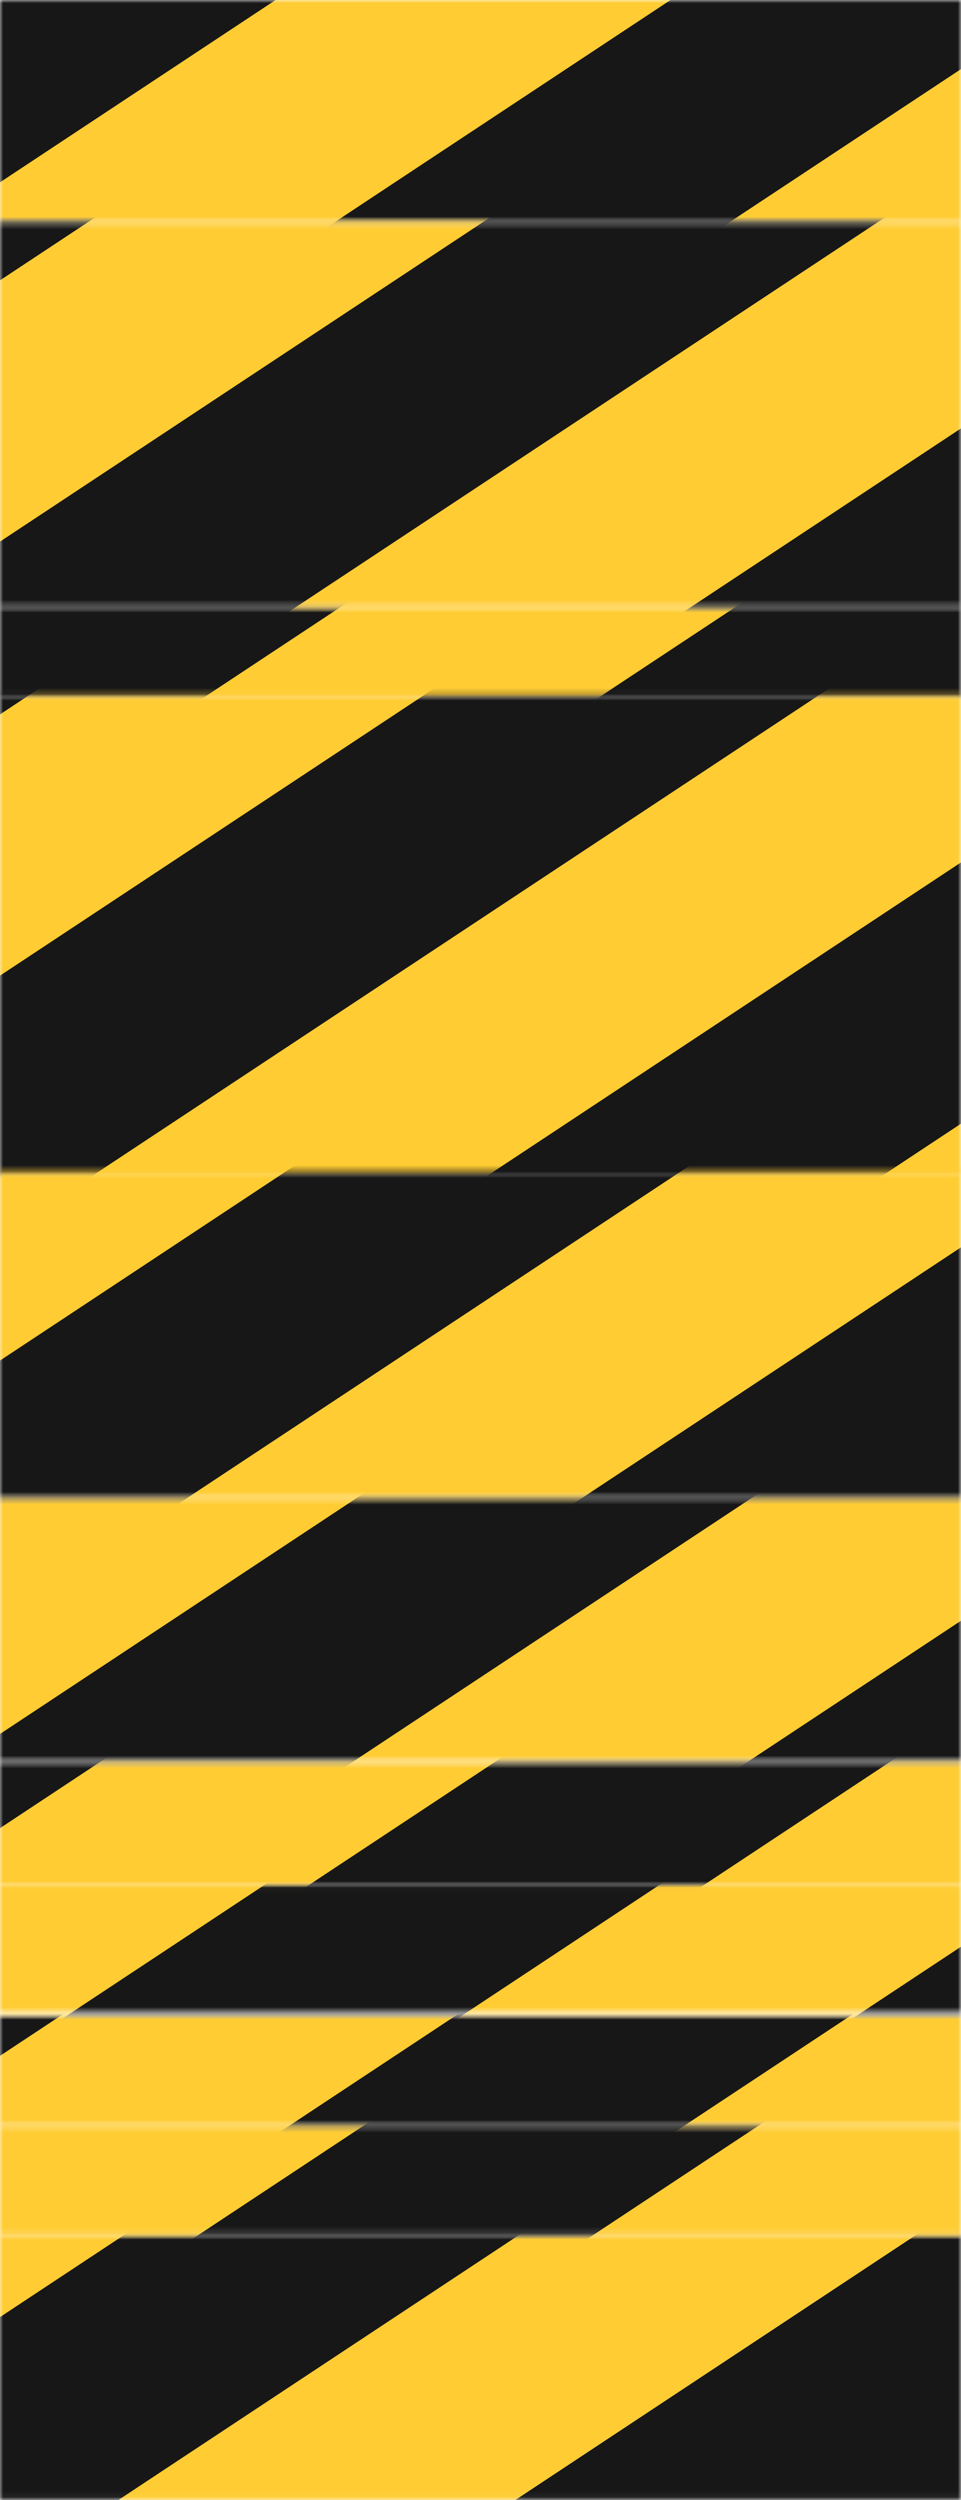 <svg width="153" height="398" viewBox="0 0 153 398" fill="none" xmlns="http://www.w3.org/2000/svg">
<g clip-path="url(#clip0_24_132)">
<mask id="mask0_24_132" style="mask-type:luminance" maskUnits="userSpaceOnUse" x="-1" y="-1" width="155" height="37">
<path d="M153.05 -0.021H-0.063V35.327H153.05V-0.021Z" fill="white"/>
</mask>
<g mask="url(#mask0_24_132)">
<path d="M124.517 -94.926L-208.052 125.047L-188.857 154.138L143.712 -65.835L124.517 -94.926Z" fill="#171717"/>
<path d="M143.621 -65.973L-188.947 154L-169.752 183.09L162.816 -36.882L143.621 -65.973Z" fill="#FFCC33"/>
<path d="M162.727 -37.02L-169.842 182.952L-150.647 212.043L181.922 -7.929L162.727 -37.02Z" fill="#171717"/>
<path d="M181.828 -8.069L-150.74 211.904L-131.545 240.995L201.023 21.022L181.828 -8.069Z" fill="#FFCC33"/>
<path d="M200.934 20.882L-131.635 240.854L-112.44 269.945L220.129 49.972L200.934 20.882Z" fill="#171717"/>
</g>
<mask id="mask1_24_132" style="mask-type:luminance" maskUnits="userSpaceOnUse" x="-1" y="96" width="154" height="15">
<path d="M152.997 96.647H-0.116V110.966H152.997V96.647Z" fill="white"/>
</mask>
<g mask="url(#mask1_24_132)">
<path d="M155.209 -94.925L-177.359 125.047L-158.164 154.138L174.404 -65.834L155.209 -94.925Z" fill="#171717"/>
<path d="M174.314 -65.972L-158.254 154L-139.059 183.091L193.509 -36.882L174.314 -65.972Z" fill="#FFCC33"/>
<path d="M193.417 -37.019L-139.151 182.954L-119.956 212.045L212.612 -7.928L193.417 -37.019Z" fill="#171717"/>
<path d="M212.52 -8.068L-120.048 211.904L-100.853 240.995L231.715 21.023L212.52 -8.068Z" fill="#FFCC33"/>
<path d="M231.626 20.884L-100.942 240.856L-81.747 269.947L250.821 49.975L231.626 20.884Z" fill="#171717"/>
<path d="M250.727 49.838L-81.842 269.811L-62.647 298.901L269.922 78.929L250.727 49.838Z" fill="#FFCC33"/>
<path d="M270.197 78.546L-62.371 298.518L-43.176 327.609L289.392 107.637L270.197 78.546Z" fill="#171717"/>
<path d="M289.3 107.499L-43.269 327.472L-24.073 356.563L308.495 136.59L289.3 107.499Z" fill="#FFCC33"/>
</g>
<mask id="mask2_24_132" style="mask-type:luminance" maskUnits="userSpaceOnUse" x="-1" y="110" width="154" height="78">
<path d="M152.997 110.749H-0.116V187.072H152.997V110.749Z" fill="white"/>
</mask>
<g mask="url(#mask2_24_132)">
<path d="M126.83 -94.927L-205.738 125.046L-186.543 154.137L146.025 -65.836L126.83 -94.927Z" fill="#171717"/>
<path d="M145.935 -65.974L-186.633 153.998L-167.438 183.089L165.13 -36.883L145.935 -65.974Z" fill="#FFCC33"/>
<path d="M165.038 -37.02L-167.53 182.952L-148.335 212.043L184.233 -7.929L165.038 -37.02Z" fill="#171717"/>
<path d="M184.142 -8.07L-148.427 211.902L-129.232 240.993L203.337 21.021L184.142 -8.07Z" fill="#FFCC33"/>
<path d="M203.247 20.883L-129.321 240.855L-110.126 269.946L222.442 49.974L203.247 20.883Z" fill="#171717"/>
<path d="M222.35 49.836L-110.219 269.809L-91.024 298.9L241.545 78.927L222.35 49.836Z" fill="#FFCC33"/>
<path d="M241.818 78.544L-90.75 298.517L-71.555 327.608L261.013 107.635L241.818 78.544Z" fill="#171717"/>
<path d="M260.921 107.498L-71.647 327.47L-52.453 356.561L280.116 136.589L260.921 107.498Z" fill="#FFCC33"/>
<path d="M280.024 136.448L-52.544 356.421L-33.349 385.512L299.219 165.539L280.024 136.448Z" fill="#171717"/>
<path d="M299.13 165.401L-33.438 385.373L-14.243 414.464L318.325 194.492L299.13 165.401Z" fill="#FFCC33"/>
</g>
<mask id="mask3_24_132" style="mask-type:luminance" maskUnits="userSpaceOnUse" x="-1" y="355" width="154" height="43">
<path d="M152.997 355.854H-0.116V397.948H152.997V355.854Z" fill="white"/>
</mask>
<g mask="url(#mask3_24_132)">
<path d="M206.531 107.495L-126.037 327.467L-106.842 356.558L225.726 136.586L206.531 107.495Z" fill="#FFCC33"/>
<path d="M225.635 136.446L-106.934 356.418L-87.739 385.509L244.83 165.536L225.635 136.446Z" fill="#171717"/>
<path d="M244.74 165.398L-87.828 385.37L-68.633 414.461L263.935 194.489L244.74 165.398Z" fill="#FFCC33"/>
<path d="M263.843 194.352L-68.726 414.324L-49.531 443.415L283.038 223.443L263.843 194.352Z" fill="#171717"/>
<path d="M302.142 252.395L-30.427 472.367L-7.961 506.415L324.607 286.442L302.142 252.395Z" fill="#171717"/>
<path d="M282.946 223.302L-49.622 443.274L-30.427 472.365L302.141 252.393L282.946 223.302Z" fill="#FFCC33"/>
</g>
<mask id="mask4_24_132" style="mask-type:luminance" maskUnits="userSpaceOnUse" x="-1" y="338" width="154" height="18">
<path d="M152.997 338.3H-0.116V355.853H152.997V338.3Z" fill="white"/>
</mask>
<g mask="url(#mask4_24_132)">
<path d="M218.356 107.495L-114.212 327.467L-95.017 356.558L237.551 136.586L218.356 107.495Z" fill="#FFCC33"/>
<path d="M237.458 136.446L-95.11 356.418L-75.915 385.509L256.653 165.536L237.458 136.446Z" fill="#171717"/>
<path d="M256.562 165.398L-76.006 385.371L-56.811 414.462L275.757 194.489L256.562 165.398Z" fill="#FFCC33"/>
<path d="M275.666 194.352L-56.902 414.324L-37.707 443.415L294.861 223.443L275.666 194.352Z" fill="#171717"/>
<path d="M294.769 223.302L-37.799 443.274L-18.604 472.365L313.964 252.393L294.769 223.302Z" fill="#FFCC33"/>
</g>
<mask id="mask5_24_132" style="mask-type:luminance" maskUnits="userSpaceOnUse" x="-1" y="320" width="154" height="19">
<path d="M152.997 320.997H-0.116V338.3H152.997V320.997Z" fill="white"/>
</mask>
<g mask="url(#mask5_24_132)">
<path d="M187.429 78.542L-145.14 298.514L-125.945 327.605L206.624 107.633L187.429 78.542Z" fill="#171717"/>
<path d="M206.531 107.495L-126.037 327.468L-106.842 356.559L225.726 136.586L206.531 107.495Z" fill="#FFCC33"/>
<path d="M225.635 136.446L-106.934 356.418L-87.739 385.509L244.83 165.537L225.635 136.446Z" fill="#171717"/>
<path d="M244.74 165.398L-87.828 385.371L-68.633 414.462L263.935 194.489L244.74 165.398Z" fill="#FFCC33"/>
<path d="M263.843 194.352L-68.726 414.325L-49.531 443.416L283.038 223.443L263.843 194.352Z" fill="#171717"/>
<path d="M282.947 223.302L-49.621 443.274L-30.426 472.365L302.142 252.393L282.947 223.302Z" fill="#FFCC33"/>
</g>
<mask id="mask6_24_132" style="mask-type:luminance" maskUnits="userSpaceOnUse" x="-1" y="300" width="154" height="21">
<path d="M152.997 300.02H-0.116V320.455H152.997V300.02Z" fill="white"/>
</mask>
<g mask="url(#mask6_24_132)">
<path d="M251.279 78.545L-81.289 298.517L-62.094 327.608L270.474 107.636L251.279 78.545Z" fill="#171717"/>
<path d="M270.382 107.498L-62.187 327.471L-42.992 356.562L289.577 136.589L270.382 107.498Z" fill="#FFCC33"/>
<path d="M289.485 136.449L-43.083 356.421L-23.888 385.512L308.68 165.54L289.485 136.449Z" fill="#171717"/>
<path d="M308.591 165.401L-23.977 385.374L-4.783 414.464L327.786 194.492L308.591 165.401Z" fill="#FFCC33"/>
<path d="M327.693 194.353L-4.875 414.325L14.32 443.416L346.888 223.444L327.693 194.353Z" fill="#171717"/>
<path d="M346.795 223.303L14.227 443.275L33.422 472.366L365.99 252.394L346.795 223.303Z" fill="#FFCC33"/>
</g>
<mask id="mask7_24_132" style="mask-type:luminance" maskUnits="userSpaceOnUse" x="-1" y="280" width="154" height="21">
<path d="M152.997 280.468H-0.116V300.02H152.997V280.468Z" fill="white"/>
</mask>
<g mask="url(#mask7_24_132)">
<path d="M238.902 49.835L-93.666 269.807L-74.471 298.898L258.097 78.926L238.902 49.835Z" fill="#FFCC33"/>
<path d="M258.373 78.545L-74.195 298.518L-55 327.608L277.568 107.636L258.373 78.545Z" fill="#171717"/>
<path d="M277.476 107.499L-55.093 327.471L-35.898 356.562L296.671 136.59L277.476 107.499Z" fill="#FFCC33"/>
<path d="M296.579 136.447L-35.989 356.419L-16.794 385.51L315.774 165.538L296.579 136.447Z" fill="#171717"/>
<path d="M315.684 165.4L-16.884 385.372L2.311 414.463L334.88 194.491L315.684 165.4Z" fill="#FFCC33"/>
<path d="M334.785 194.353L2.217 414.326L21.412 443.417L353.98 223.444L334.785 194.353Z" fill="#171717"/>
<path d="M353.889 223.303L21.32 443.275L40.515 472.366L373.084 252.394L353.889 223.303Z" fill="#FFCC33"/>
</g>
<mask id="mask8_24_132" style="mask-type:luminance" maskUnits="userSpaceOnUse" x="-1" y="238" width="154" height="43">
<path d="M152.997 238.381H-0.116V280.238H152.997V238.381Z" fill="white"/>
</mask>
<g mask="url(#mask8_24_132)">
<path d="M240.898 -8.067L-91.67 211.905L-72.475 240.996L260.093 21.024L240.898 -8.067Z" fill="#FFCC33"/>
<path d="M260.001 20.886L-72.567 240.858L-53.372 269.949L279.196 49.976L260.001 20.886Z" fill="#171717"/>
<path d="M279.104 49.839L-53.464 269.812L-34.269 298.902L298.299 78.93L279.104 49.839Z" fill="#FFCC33"/>
<path d="M298.575 78.547L-33.993 298.52L-14.798 327.61L317.77 107.638L298.575 78.547Z" fill="#171717"/>
<path d="M317.678 107.501L-14.891 327.473L4.304 356.564L336.873 136.592L317.678 107.501Z" fill="#FFCC33"/>
<path d="M336.781 136.451L4.213 356.424L23.408 385.515L355.976 165.542L336.781 136.451Z" fill="#171717"/>
<path d="M355.887 165.401L23.318 385.374L42.513 414.464L375.082 194.492L355.887 165.401Z" fill="#FFCC33"/>
<path d="M374.989 194.355L42.421 414.328L61.616 443.419L394.184 223.446L374.989 194.355Z" fill="#171717"/>
<path d="M394.091 223.305L61.523 443.277L80.718 472.368L413.286 252.396L394.091 223.305Z" fill="#FFCC33"/>
</g>
<mask id="mask9_24_132" style="mask-type:luminance" maskUnits="userSpaceOnUse" x="-1" y="186" width="154" height="53">
<path d="M152.997 186.558H-0.116V238.381H152.997V186.558Z" fill="white"/>
</mask>
<g mask="url(#mask9_24_132)">
<path d="M131.932 -37.02L-200.637 182.952L-181.442 212.043L151.127 -7.929L131.932 -37.02Z" fill="#171717"/>
<path d="M151.035 -8.07L-181.533 211.903L-162.338 240.994L170.23 21.021L151.035 -8.07Z" fill="#FFCC33"/>
<path d="M170.141 20.88L-162.428 240.853L-143.233 269.943L189.336 49.971L170.141 20.88Z" fill="#171717"/>
<path d="M189.241 49.834L-143.327 269.807L-124.132 298.898L208.436 78.925L189.241 49.834Z" fill="#FFCC33"/>
<path d="M208.712 78.544L-123.856 298.517L-104.661 327.608L227.907 107.635L208.712 78.544Z" fill="#171717"/>
<path d="M227.814 107.496L-104.754 327.468L-85.559 356.559L247.009 136.587L227.814 107.496Z" fill="#FFCC33"/>
<path d="M246.918 136.446L-85.65 356.418L-66.455 385.509L266.113 165.537L246.918 136.446Z" fill="#171717"/>
<path d="M266.023 165.399L-66.545 385.371L-47.35 414.462L285.218 194.49L266.023 165.399Z" fill="#FFCC33"/>
<path d="M285.126 194.352L-47.442 414.325L-28.247 443.416L304.321 223.443L285.126 194.352Z" fill="#171717"/>
<path d="M304.229 223.303L-28.339 443.275L-9.144 472.366L323.424 252.394L304.229 223.303Z" fill="#FFCC33"/>
</g>
<mask id="mask10_24_132" style="mask-type:luminance" maskUnits="userSpaceOnUse" x="-1" y="35" width="154" height="62">
<path d="M152.997 35.328H-0.116V96.647H152.997V35.328Z" fill="white"/>
</mask>
<g mask="url(#mask10_24_132)">
<path d="M148.114 -94.924L-184.454 125.049L-165.259 154.14L167.309 -65.833L148.114 -94.924Z" fill="#171717"/>
<path d="M167.219 -65.974L-165.35 153.999L-146.155 183.089L186.414 -36.883L167.219 -65.974Z" fill="#FFCC33"/>
<path d="M186.322 -37.02L-146.246 182.953L-127.051 212.044L205.517 -7.929L186.322 -37.02Z" fill="#171717"/>
<path d="M205.426 -8.07L-127.143 211.903L-107.948 240.994L224.621 21.021L205.426 -8.07Z" fill="#FFCC33"/>
<path d="M224.531 20.883L-108.037 240.855L-88.842 269.946L243.726 49.974L224.531 20.883Z" fill="#171717"/>
<path d="M243.632 49.837L-88.936 269.809L-69.742 298.9L262.827 78.928L243.632 49.837Z" fill="#FFCC33"/>
<path d="M263.102 78.545L-69.466 298.517L-50.271 327.608L282.297 107.636L263.102 78.545Z" fill="#171717"/>
</g>
</g>
<defs>
<clipPath id="clip0_24_132">
<rect width="153" height="398" fill="white"/>
</clipPath>
</defs>
</svg>

